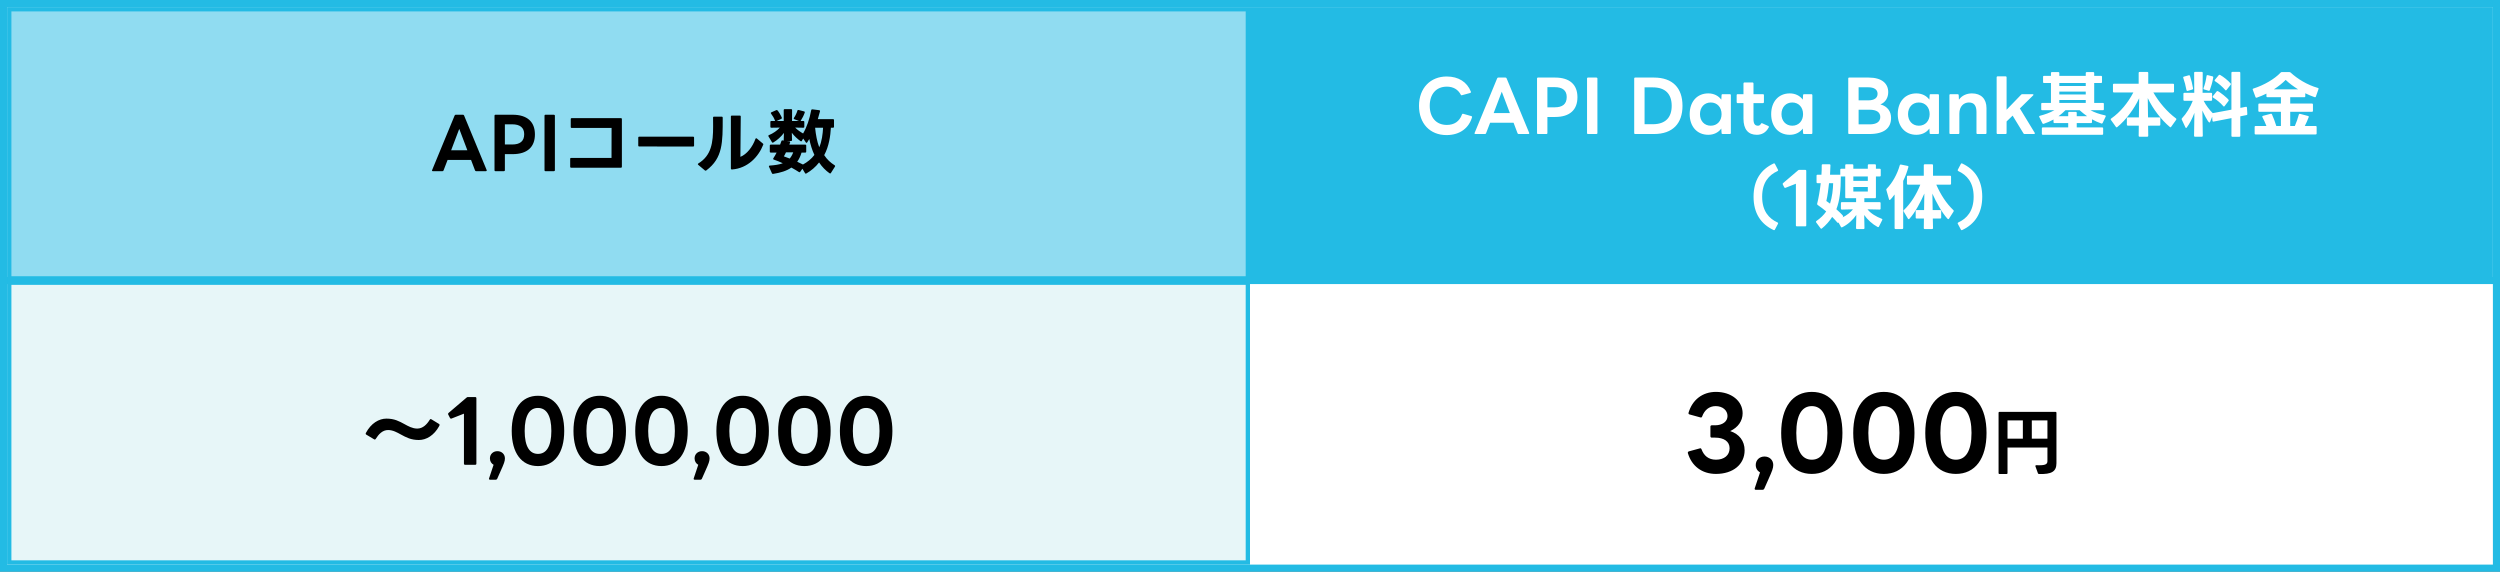 <svg width="704" height="161" viewBox="0 0 704 161" fill="none" xmlns="http://www.w3.org/2000/svg">
<rect x="0" y="0" width="704" height="161" fill="#808080" stroke="none"/>
<rect x="1" y="1" width="702" height="159" fill="white" stroke="#23BBE4" stroke-width="2"/>
<rect x="2.607" y="2.607" width="348.787" height="75.787" fill="#23BBE4" fill-opacity="0.5" stroke="#23BBE4" stroke-width="1.213"/>
<rect x="2.607" y="79.607" width="348.787" height="78.787" fill="#E7F6F8" stroke="#23BBE4" stroke-width="1.213"/>
<rect x="352.607" y="2.607" width="348.787" height="75.787" fill="#23BBE4" stroke="#23BBE4" stroke-width="1.213"/>
<path d="M121.905 48.208C121.705 48.208 121.585 48.088 121.685 47.888L128.025 32.528C128.085 32.368 128.205 32.308 128.345 32.308H130.365C130.525 32.308 130.625 32.368 130.685 32.528L137.045 47.888C137.065 47.928 137.065 47.968 137.065 48.008C137.065 48.128 136.985 48.208 136.825 48.208H134.085C133.945 48.208 133.825 48.148 133.765 47.988L132.645 45.028H126.045L124.905 47.988C124.845 48.148 124.745 48.208 124.585 48.208H121.905ZM131.605 42.308L129.325 36.288L127.045 42.308H131.605ZM139.534 48.208C139.354 48.208 139.254 48.108 139.254 47.928V32.588C139.254 32.408 139.354 32.308 139.534 32.308H144.334C148.514 32.308 150.634 34.348 150.634 37.848C150.634 41.368 148.514 43.408 144.334 43.408H142.174V47.928C142.174 48.108 142.054 48.208 141.894 48.208H139.534ZM144.234 40.688C146.394 40.688 147.614 39.808 147.614 37.788C147.614 35.908 146.394 35.008 144.234 35.008H142.174V40.688H144.234ZM153.616 48.208C153.436 48.208 153.336 48.108 153.336 47.928V32.588C153.336 32.408 153.436 32.308 153.616 32.308H155.976C156.136 32.308 156.256 32.408 156.256 32.588V47.928C156.256 48.108 156.136 48.208 155.976 48.208H153.616ZM160.842 47.228C160.662 47.228 160.562 47.128 160.562 46.948V44.748C160.562 44.568 160.662 44.468 160.842 44.468H172.202L172.222 36.028H161.002C160.822 36.028 160.722 35.928 160.722 35.748V33.548C160.722 33.368 160.822 33.268 161.002 33.268H174.842C175.022 33.268 175.122 33.368 175.122 33.548V46.948C175.122 47.128 175.022 47.228 174.842 47.228H160.842ZM179.972 41.248C179.812 41.248 179.732 41.168 179.732 41.008V38.728C179.732 38.568 179.812 38.488 179.972 38.488H195.212C195.372 38.488 195.452 38.568 195.452 38.728V41.028C195.452 41.188 195.372 41.268 195.212 41.268L179.972 41.248ZM196.515 46.228C196.515 46.168 196.575 46.088 196.655 46.028C200.335 43.768 200.815 40.228 200.815 35.528L200.795 33.128C200.795 32.948 200.895 32.848 201.075 32.848H203.235C203.435 32.848 203.515 32.968 203.515 33.188C203.515 40.088 203.575 44.488 198.895 47.988C198.835 48.048 198.775 48.068 198.695 48.068C198.635 48.068 198.575 48.028 198.495 47.988L196.635 46.428C196.555 46.368 196.515 46.308 196.515 46.228ZM206.055 47.728C205.915 47.728 205.815 47.628 205.815 47.448V32.828C205.815 32.648 205.915 32.548 206.095 32.548H208.315C208.515 32.548 208.595 32.648 208.595 32.828L208.495 44.168C210.275 43.468 211.915 41.408 212.735 39.108C212.795 38.988 212.855 38.928 212.955 38.928C212.995 38.928 213.055 38.948 213.115 38.988L214.815 40.408C214.955 40.508 214.995 40.608 214.935 40.728C213.615 44.128 210.575 47.408 206.115 47.728H206.055ZM217.055 42.968C216.875 42.968 216.775 42.868 216.775 42.688V41.008C216.775 40.828 216.875 40.728 217.055 40.728H219.675C219.815 40.368 219.955 40.028 220.035 39.748C220.095 39.588 220.175 39.508 220.355 39.528L220.715 39.588C220.695 39.548 220.695 39.488 220.695 39.428L220.755 37.428C219.955 38.508 218.895 39.448 217.755 40.128C217.695 40.168 217.635 40.188 217.595 40.188C217.515 40.188 217.435 40.128 217.375 40.028L216.415 38.428C216.375 38.368 216.355 38.308 216.355 38.268C216.355 38.168 216.415 38.108 216.535 38.048C217.695 37.568 218.815 36.808 219.615 35.928L217.215 35.968C217.035 35.968 216.935 35.868 216.935 35.688V34.348C216.935 34.168 217.035 34.068 217.215 34.068H218.275C218.255 34.048 218.255 34.008 218.235 33.968C217.995 33.288 217.575 32.568 217.135 32.008C217.095 31.948 217.055 31.888 217.055 31.828C217.055 31.748 217.115 31.668 217.215 31.628L218.575 31.028C218.635 31.008 218.695 30.988 218.755 30.988C219.115 30.988 220.015 32.768 220.155 33.108C220.175 33.148 220.175 33.188 220.175 33.228C220.175 33.328 220.135 33.408 220.015 33.468L218.715 34.068H220.695V31.008C220.695 30.828 220.795 30.728 220.975 30.728H222.775C222.955 30.728 223.055 30.828 223.055 31.008L223.035 34.068H224.975L223.675 33.568C223.555 33.528 223.515 33.448 223.515 33.368C223.515 33.308 223.535 33.248 223.575 33.188C223.975 32.628 224.335 31.888 224.555 31.148C224.615 30.968 224.715 30.928 224.895 30.968L226.415 31.368C226.595 31.408 226.675 31.528 226.615 31.708C226.355 32.488 225.935 33.288 225.495 33.988L225.435 34.068H226.215C226.395 34.068 226.495 34.168 226.495 34.348V35.688C226.495 35.868 226.395 35.968 226.215 35.968L223.915 35.928C224.555 36.588 225.395 37.168 226.155 37.588C227.195 35.808 227.975 33.528 228.435 31.028C228.475 30.848 228.575 30.768 228.755 30.788L230.675 31.028C230.855 31.048 230.955 31.168 230.915 31.348C230.775 31.948 230.555 32.728 230.295 33.548H234.575C234.755 33.548 234.855 33.648 234.855 33.828V35.688C234.855 35.868 234.755 35.968 234.575 35.968H233.975C233.855 38.248 233.435 41.228 232.095 43.688C232.935 44.968 233.855 45.788 235.015 46.528C235.115 46.588 235.175 46.668 235.175 46.768C235.175 46.808 235.155 46.868 235.115 46.928L233.975 48.728C233.915 48.808 233.855 48.848 233.795 48.848C233.735 48.848 233.675 48.828 233.595 48.788C232.495 48.008 231.495 47.008 230.655 45.748C229.635 47.068 228.415 48.068 227.075 48.848C227.015 48.888 226.955 48.908 226.915 48.908C226.835 48.908 226.755 48.848 226.695 48.748L225.955 47.508L225.355 48.368C225.295 48.448 225.215 48.508 225.135 48.508C225.075 48.508 225.035 48.488 224.975 48.448C224.475 48.128 223.735 47.668 222.855 47.188C221.515 48.128 219.795 48.648 217.715 48.968H217.635C217.515 48.968 217.435 48.928 217.375 48.788L216.555 46.968C216.535 46.908 216.515 46.868 216.515 46.828C216.515 46.708 216.595 46.648 216.755 46.628C218.155 46.528 219.395 46.368 220.435 45.968C219.595 45.568 218.735 45.228 217.915 44.948C217.775 44.908 217.715 44.828 217.715 44.728C217.715 44.688 217.735 44.628 217.775 44.568C218.095 44.088 218.415 43.528 218.695 42.968H217.055ZM229.535 35.968C229.735 37.948 230.075 39.848 230.695 41.468C231.415 39.888 231.695 37.728 231.775 35.968H229.535ZM226.755 40.728C226.935 40.728 227.035 40.828 227.035 41.008V42.688C227.035 42.868 226.935 42.968 226.755 42.968H225.715C225.415 43.988 225.015 44.828 224.495 45.548C225.095 45.808 225.655 46.088 226.115 46.328C227.335 45.668 228.495 44.768 229.335 43.628C228.675 42.248 228.215 40.668 227.895 39.148L227.315 40.088C227.255 40.168 227.195 40.228 227.115 40.228C227.055 40.228 226.975 40.168 226.915 40.088L226.175 39.008L225.815 39.648C225.755 39.748 225.675 39.808 225.595 39.808C225.555 39.808 225.495 39.788 225.435 39.748C224.595 39.148 223.655 38.308 222.975 37.388L223.035 39.428C223.035 39.608 222.955 39.708 222.775 39.708H221.575L222.275 39.788C222.475 39.808 222.555 39.948 222.495 40.128L222.275 40.728H226.755ZM221.335 42.888C221.115 43.368 220.915 43.788 220.735 44.028L222.375 44.648C222.775 44.188 223.115 43.608 223.375 42.888H221.335Z" fill="black"/>
<path d="M103.143 122.392C103.023 122.32 102.975 122.224 102.975 122.128C102.975 122.08 102.999 122.008 103.023 121.936C104.487 119.176 106.719 117.88 108.831 117.88C111.039 117.88 112.383 118.6 113.919 119.44C114.927 119.992 116.127 120.688 117.495 120.688C119.079 120.688 120.207 119.512 121.023 118.192C121.095 118.072 121.191 118 121.287 118C121.335 118 121.407 118.024 121.479 118.072L123.639 119.392C123.735 119.464 123.783 119.536 123.783 119.632C123.783 119.728 123.759 119.824 123.687 119.968C122.223 122.632 120.039 123.904 117.951 123.904C115.743 123.904 114.399 123.184 112.863 122.344C111.855 121.792 110.655 121.096 109.287 121.096C107.703 121.096 106.623 122.296 105.807 123.592C105.735 123.712 105.639 123.784 105.543 123.784C105.495 123.784 105.423 123.76 105.351 123.712L103.143 122.392ZM130.983 130.888C130.767 130.888 130.647 130.768 130.647 130.552V116.488L127.167 117.856C127.119 117.88 127.047 117.904 126.999 117.904C126.903 117.904 126.807 117.832 126.711 117.688L126.231 116.752C126.183 116.68 126.183 116.608 126.183 116.56C126.183 116.44 126.231 116.368 126.327 116.272L131.367 111.976C131.511 111.832 131.631 111.808 131.775 111.808H133.815C134.031 111.808 134.151 111.928 134.151 112.144V130.552C134.151 130.768 134.031 130.888 133.815 130.888H130.983ZM138.01 135.088C137.77 135.088 137.626 134.944 137.722 134.704L138.994 130.888C138.37 130.528 137.962 129.904 137.962 129.088C137.962 127.888 138.874 127.048 140.074 127.048C141.274 127.048 142.186 127.888 142.186 129.088C142.186 129.856 141.922 130.552 141.034 132.52L140.002 134.848C139.93 134.992 139.786 135.088 139.618 135.088H138.01ZM151.493 131.248C146.861 131.248 144.101 127.552 144.101 121.36C144.101 115.144 146.861 111.448 151.493 111.448C156.149 111.448 158.885 115.144 158.885 121.36C158.885 127.552 156.149 131.248 151.493 131.248ZM147.749 121.36C147.749 125.776 149.165 127.816 151.493 127.816C153.821 127.816 155.261 125.776 155.261 121.36C155.261 116.92 153.821 114.88 151.493 114.88C149.165 114.88 147.749 116.92 147.749 121.36ZM168.883 131.248C164.251 131.248 161.491 127.552 161.491 121.36C161.491 115.144 164.251 111.448 168.883 111.448C173.539 111.448 176.275 115.144 176.275 121.36C176.275 127.552 173.539 131.248 168.883 131.248ZM165.139 121.36C165.139 125.776 166.555 127.816 168.883 127.816C171.211 127.816 172.651 125.776 172.651 121.36C172.651 116.92 171.211 114.88 168.883 114.88C166.555 114.88 165.139 116.92 165.139 121.36ZM186.274 131.248C181.642 131.248 178.882 127.552 178.882 121.36C178.882 115.144 181.642 111.448 186.274 111.448C190.93 111.448 193.666 115.144 193.666 121.36C193.666 127.552 190.93 131.248 186.274 131.248ZM182.53 121.36C182.53 125.776 183.946 127.816 186.274 127.816C188.602 127.816 190.042 125.776 190.042 121.36C190.042 116.92 188.602 114.88 186.274 114.88C183.946 114.88 182.53 116.92 182.53 121.36ZM195.643 135.088C195.403 135.088 195.259 134.944 195.355 134.704L196.627 130.888C196.003 130.528 195.595 129.904 195.595 129.088C195.595 127.888 196.507 127.048 197.707 127.048C198.907 127.048 199.819 127.888 199.819 129.088C199.819 129.856 199.555 130.552 198.667 132.52L197.635 134.848C197.563 134.992 197.419 135.088 197.251 135.088H195.643ZM209.126 131.248C204.494 131.248 201.734 127.552 201.734 121.36C201.734 115.144 204.494 111.448 209.126 111.448C213.782 111.448 216.518 115.144 216.518 121.36C216.518 127.552 213.782 131.248 209.126 131.248ZM205.382 121.36C205.382 125.776 206.798 127.816 209.126 127.816C211.454 127.816 212.894 125.776 212.894 121.36C212.894 116.92 211.454 114.88 209.126 114.88C206.798 114.88 205.382 116.92 205.382 121.36ZM226.516 131.248C221.884 131.248 219.124 127.552 219.124 121.36C219.124 115.144 221.884 111.448 226.516 111.448C231.172 111.448 233.908 115.144 233.908 121.36C233.908 127.552 231.172 131.248 226.516 131.248ZM222.772 121.36C222.772 125.776 224.188 127.816 226.516 127.816C228.844 127.816 230.284 125.776 230.284 121.36C230.284 116.92 228.844 114.88 226.516 114.88C224.188 114.88 222.772 116.92 222.772 121.36ZM243.907 131.248C239.275 131.248 236.515 127.552 236.515 121.36C236.515 115.144 239.275 111.448 243.907 111.448C248.563 111.448 251.299 115.144 251.299 121.36C251.299 127.552 248.563 131.248 243.907 131.248ZM240.163 121.36C240.163 125.776 241.579 127.816 243.907 127.816C246.235 127.816 247.675 125.776 247.675 121.36C247.675 116.92 246.235 114.88 243.907 114.88C241.579 114.88 240.163 116.92 240.163 121.36Z" fill="black"/>
<path d="M407.333 38.04C402.693 38.04 399.593 34.8 399.593 29.8C399.593 24.78 402.833 21.54 407.393 21.54C410.713 21.54 413.133 23.1 414.193 25.8C414.213 25.84 414.213 25.88 414.213 25.92C414.213 26.06 414.153 26.14 414.013 26.18L411.593 26.84C411.493 26.84 411.393 26.78 411.353 26.66C410.593 25.2 409.233 24.4 407.433 24.4C404.393 24.4 402.613 26.54 402.613 29.8C402.613 33.06 404.413 35.18 407.433 35.18C409.453 35.18 410.973 34.24 411.693 32.24C411.753 32.06 411.873 32 412.033 32.04L414.333 32.7C414.513 32.74 414.573 32.84 414.533 32.98C413.693 35.96 411.213 38.04 407.333 38.04ZM415.479 37.74C415.279 37.74 415.159 37.62 415.259 37.42L421.599 22.06C421.659 21.9 421.779 21.84 421.919 21.84H423.939C424.099 21.84 424.199 21.9 424.259 22.06L430.619 37.42C430.639 37.46 430.639 37.5 430.639 37.54C430.639 37.66 430.559 37.74 430.399 37.74H427.659C427.519 37.74 427.399 37.68 427.339 37.52L426.219 34.56H419.619L418.479 37.52C418.419 37.68 418.319 37.74 418.159 37.74H415.479ZM425.179 31.84L422.899 25.82L420.619 31.84H425.179ZM433.108 37.74C432.928 37.74 432.828 37.64 432.828 37.46V22.12C432.828 21.94 432.928 21.84 433.108 21.84H437.908C442.088 21.84 444.208 23.88 444.208 27.38C444.208 30.9 442.088 32.94 437.908 32.94H435.748V37.46C435.748 37.64 435.628 37.74 435.468 37.74H433.108ZM437.808 30.22C439.968 30.22 441.188 29.34 441.188 27.32C441.188 25.44 439.968 24.54 437.808 24.54H435.748V30.22H437.808ZM447.19 37.74C447.01 37.74 446.91 37.64 446.91 37.46V22.12C446.91 21.94 447.01 21.84 447.19 21.84H449.55C449.71 21.84 449.83 21.94 449.83 22.12V37.46C449.83 37.64 449.71 37.74 449.55 37.74H447.19ZM460.471 37.74C460.291 37.74 460.191 37.64 460.191 37.46V22.12C460.191 21.94 460.291 21.84 460.471 21.84H465.751C471.031 21.84 473.791 24.78 473.791 29.8C473.791 34.78 471.031 37.74 465.751 37.74H460.471ZM465.431 34.98C468.951 34.98 470.751 33.12 470.751 29.8C470.751 26.46 468.951 24.6 465.431 24.6H463.111V34.98H465.431ZM481.054 37.96C477.854 37.96 475.814 35.58 475.814 32.14C475.814 28.68 477.854 26.3 481.054 26.3C482.614 26.3 483.914 26.96 484.714 28.06L484.794 26.8C484.794 26.6 484.914 26.52 485.094 26.52H487.114C487.294 26.52 487.414 26.62 487.414 26.8V37.46C487.414 37.64 487.294 37.74 487.114 37.74H485.094C484.914 37.74 484.794 37.66 484.794 37.46L484.714 36.2C483.914 37.3 482.614 37.96 481.054 37.96ZM478.714 32.14C478.714 34.06 479.954 35.4 481.754 35.4C483.554 35.4 484.794 34.06 484.794 32.14C484.794 30.2 483.554 28.86 481.754 28.86C479.954 28.86 478.714 30.2 478.714 32.14ZM494.721 37.96C492.301 37.96 490.961 36.44 490.961 33.4V29.04H489.321C489.141 29.04 489.041 28.92 489.041 28.76V26.8C489.041 26.62 489.141 26.52 489.321 26.52H490.961V23.5C490.961 23.34 491.061 23.22 491.241 23.22H493.501C493.661 23.22 493.781 23.34 493.781 23.5V26.52H496.441C496.621 26.52 496.721 26.62 496.721 26.8V28.76C496.721 28.92 496.621 29.04 496.441 29.04H493.781V33.58C493.781 34.8 494.161 35.4 495.041 35.4C495.401 35.4 495.661 35.24 495.881 34.86C495.961 34.7 496.101 34.64 496.261 34.72L497.961 35.48C498.061 35.54 498.121 35.62 498.121 35.72C498.121 35.78 498.101 35.86 498.041 35.94C497.241 37.42 496.001 37.96 494.721 37.96ZM504.003 37.96C500.803 37.96 498.763 35.58 498.763 32.14C498.763 28.68 500.803 26.3 504.003 26.3C505.563 26.3 506.863 26.96 507.663 28.06L507.743 26.8C507.743 26.6 507.863 26.52 508.043 26.52H510.063C510.243 26.52 510.363 26.62 510.363 26.8V37.46C510.363 37.64 510.243 37.74 510.063 37.74H508.043C507.863 37.74 507.743 37.66 507.743 37.46L507.663 36.2C506.863 37.3 505.563 37.96 504.003 37.96ZM501.663 32.14C501.663 34.06 502.903 35.4 504.703 35.4C506.503 35.4 507.743 34.06 507.743 32.14C507.743 30.2 506.503 28.86 504.703 28.86C502.903 28.86 501.663 30.2 501.663 32.14ZM520.745 37.74C520.565 37.74 520.465 37.64 520.465 37.46V22.12C520.465 21.94 520.565 21.84 520.745 21.84H526.205C530.005 21.84 531.725 23.58 531.725 25.94C531.725 27.5 530.965 28.82 529.525 29.4C531.525 29.94 532.525 31.38 532.525 33.2C532.525 35.98 530.705 37.74 526.405 37.74H520.745ZM526.505 35.02C528.445 35.02 529.485 34.28 529.485 32.94C529.485 31.62 528.445 30.9 526.505 30.9H523.385V35.02H526.505ZM526.085 28.26C527.765 28.26 528.725 27.62 528.725 26.42C528.725 25.22 527.765 24.58 526.085 24.58H523.385V28.26H526.085ZM539.648 37.96C536.448 37.96 534.408 35.58 534.408 32.14C534.408 28.68 536.448 26.3 539.648 26.3C541.208 26.3 542.508 26.96 543.308 28.06L543.388 26.8C543.388 26.6 543.508 26.52 543.688 26.52H545.708C545.888 26.52 546.008 26.62 546.008 26.8V37.46C546.008 37.64 545.888 37.74 545.708 37.74H543.688C543.508 37.74 543.388 37.66 543.388 37.46L543.308 36.2C542.508 37.3 541.208 37.96 539.648 37.96ZM537.308 32.14C537.308 34.06 538.548 35.4 540.348 35.4C542.148 35.4 543.388 34.06 543.388 32.14C543.388 30.2 542.148 28.86 540.348 28.86C538.548 28.86 537.308 30.2 537.308 32.14ZM549.235 37.74C549.055 37.74 548.955 37.64 548.955 37.46V26.8C548.955 26.62 549.055 26.52 549.235 26.52H551.275C551.435 26.52 551.575 26.6 551.575 26.8L551.635 28.08C552.455 26.88 553.855 26.3 555.295 26.3C557.895 26.3 559.395 27.86 559.395 30.44V37.46C559.395 37.64 559.275 37.74 559.115 37.74H556.855C556.675 37.74 556.575 37.64 556.575 37.46V31.58C556.575 29.72 555.895 28.86 554.435 28.86C553.055 28.86 551.755 29.88 551.755 32.02V37.46C551.755 37.64 551.655 37.74 551.475 37.74H549.235ZM562.535 37.74C562.355 37.74 562.255 37.64 562.255 37.46V21.78C562.255 21.6 562.355 21.5 562.535 21.5H564.775C564.955 21.5 565.055 21.6 565.055 21.78V30.9L569.135 26.68C569.235 26.56 569.355 26.52 569.475 26.52H572.375C572.535 26.52 572.635 26.6 572.635 26.7C572.635 26.74 572.595 26.8 572.535 26.86L568.795 30.54L572.975 37.4C573.015 37.46 573.015 37.52 573.015 37.56C573.015 37.66 572.955 37.74 572.795 37.74H570.115C569.955 37.74 569.855 37.68 569.795 37.54L566.755 32.56L565.055 34.2V37.46C565.055 37.64 564.955 37.74 564.775 37.74H562.535ZM575.087 31.04C574.907 31.04 574.807 30.94 574.807 30.76V29.26C574.807 29.08 574.907 28.98 575.087 28.98H577.547V23.38H575.607C575.427 23.38 575.327 23.28 575.327 23.1V21.64C575.327 21.46 575.427 21.36 575.607 21.36H577.547V20.58C577.547 20.4 577.647 20.3 577.827 20.3H579.627C579.807 20.3 579.907 20.4 579.907 20.58V21.36H587.347V20.58C587.347 20.4 587.447 20.3 587.627 20.3H589.447C589.627 20.3 589.727 20.4 589.727 20.58V21.36H591.647C591.827 21.36 591.927 21.46 591.927 21.64V23.1C591.927 23.28 591.827 23.38 591.647 23.38H589.727V28.98H592.167C592.347 28.98 592.447 29.08 592.447 29.26V30.76C592.447 30.94 592.347 31.04 592.167 31.04H588.687C589.827 31.68 591.207 32.14 592.767 32.48C592.967 32.52 593.027 32.66 592.947 32.84L592.107 34.62C592.027 34.78 591.907 34.84 591.747 34.78C590.827 34.46 589.947 34.08 589.107 33.6V34.38C589.107 34.56 589.007 34.66 588.827 34.66H584.807V35.88H591.967C592.147 35.88 592.247 35.98 592.247 36.16V37.68C592.247 37.86 592.147 37.96 591.967 37.96H575.267C575.087 37.96 574.987 37.86 574.987 37.68V36.16C574.987 35.98 575.087 35.88 575.267 35.88H582.407V34.66H578.547C578.367 34.66 578.267 34.56 578.267 34.38V33.66C577.407 34.14 576.507 34.52 575.527 34.86C575.487 34.88 575.427 34.88 575.387 34.88C575.287 34.88 575.207 34.84 575.147 34.72L574.267 32.96C574.247 32.9 574.227 32.86 574.227 32.82C574.227 32.7 574.307 32.62 574.447 32.6C575.767 32.26 577.187 31.78 578.507 31.04H575.087ZM587.347 28.16H579.907V28.98H587.347V28.16ZM582.407 31.78C582.407 31.6 582.507 31.5 582.687 31.5H584.527C584.707 31.5 584.807 31.6 584.807 31.78V32.72H587.727C586.987 32.2 586.287 31.64 585.627 31.04H581.627C581.027 31.66 580.367 32.22 579.687 32.72H582.407V31.78ZM587.347 23.38H579.907V24.22H587.347V23.38ZM587.347 25.8H579.907V26.6H587.347V25.8ZM599.207 35.38C599.027 35.38 598.927 35.28 598.927 35.1V33.34C598.927 33.16 599.027 33.06 599.207 33.06H602.307L602.387 27.66C600.987 30.7 598.607 33.84 596.227 35.78C596.167 35.84 596.107 35.86 596.027 35.86C595.967 35.86 595.907 35.82 595.847 35.74L594.427 33.76C594.387 33.7 594.367 33.64 594.367 33.6C594.367 33.52 594.407 33.44 594.507 33.38C597.127 31.56 599.267 28.88 600.747 26.04H595.287C595.107 26.04 595.007 25.94 595.007 25.76V23.86C595.007 23.68 595.107 23.58 595.287 23.58H602.247V20.54C602.247 20.36 602.347 20.26 602.527 20.26H604.667C604.847 20.26 604.947 20.36 604.947 20.54V23.58H611.927C612.107 23.58 612.207 23.68 612.207 23.86V25.76C612.207 25.94 612.107 26.04 611.927 26.04H606.387C608.027 28.88 610.247 31.48 612.747 33.34C612.827 33.4 612.867 33.48 612.867 33.56C612.867 33.62 612.847 33.68 612.807 33.74L611.407 35.7C611.347 35.8 611.287 35.84 611.207 35.84C611.147 35.84 611.087 35.82 611.027 35.76C608.627 33.76 606.247 30.66 604.807 27.62L604.887 33.06H608.067C608.247 33.06 608.347 33.16 608.347 33.34V35.1C608.347 35.28 608.247 35.38 608.067 35.38L604.907 35.4L604.947 38.22C604.947 38.4 604.847 38.5 604.667 38.5H602.527C602.347 38.5 602.247 38.4 602.247 38.22L602.287 35.38H599.207ZM620.307 38.22C620.307 38.4 620.207 38.5 620.027 38.5H618.127C617.947 38.5 617.847 38.4 617.847 38.22L617.947 31.78C617.347 33.4 616.587 34.84 615.787 35.92C615.727 36 615.667 36.04 615.607 36.04C615.547 36.04 615.467 35.98 615.407 35.86L614.387 33.68C614.367 33.62 614.347 33.58 614.347 33.54C614.347 33.44 614.387 33.36 614.467 33.28C615.687 32 616.767 30.24 617.487 28.38H615.127C614.947 28.38 614.847 28.28 614.847 28.1V26.42C614.847 26.24 614.947 26.14 615.127 26.14H617.907L617.867 20.52C617.867 20.34 617.967 20.24 618.147 20.24H620.007C620.187 20.24 620.287 20.34 620.287 20.52L620.247 26.14H622.647C622.827 26.14 622.927 26.24 622.927 26.42V28.1C622.927 28.28 622.827 28.38 622.647 28.38H620.547C621.227 29.7 622.187 30.96 623.107 31.86C624.867 31.56 626.647 31.22 628.367 30.88V20.52C628.367 20.34 628.467 20.24 628.647 20.24H630.587C630.767 20.24 630.867 20.34 630.867 20.52L630.887 30.38L632.427 30.08C632.467 30.08 632.487 30.06 632.507 30.06C632.647 30.08 632.727 30.16 632.747 30.32L632.847 32.1V32.16C632.847 32.3 632.767 32.38 632.647 32.4L630.867 32.76V38.24C630.867 38.42 630.767 38.52 630.587 38.52H628.647C628.467 38.52 628.367 38.42 628.367 38.24L628.387 33.26L623.327 34.24H623.247C623.127 34.24 623.047 34.16 623.027 34L622.947 32.86L622.367 34.32C622.327 34.44 622.247 34.5 622.167 34.5C621.767 34.5 620.367 31.56 620.187 31.12L620.307 38.22ZM623.767 22.88C623.667 22.82 623.627 22.74 623.627 22.66C623.627 22.62 623.647 22.56 623.687 22.5L624.787 21.18C624.867 21.1 624.947 21.06 625.027 21.06C625.087 21.06 625.127 21.06 625.187 21.1C626.227 21.7 627.347 22.6 628.147 23.5C628.207 23.56 628.227 23.62 628.227 23.68C628.227 23.74 628.207 23.8 628.147 23.88L627.007 25.32C626.947 25.4 626.867 25.46 626.807 25.46C626.747 25.46 626.687 25.42 626.627 25.34C625.867 24.46 624.747 23.48 623.767 22.88ZM620.667 25.18C620.487 25.12 620.447 25 620.507 24.82C620.907 23.84 621.207 22.52 621.367 21.38C621.387 21.2 621.527 21.12 621.707 21.16L623.047 21.5C623.227 21.54 623.287 21.68 623.247 21.86C623.047 23.04 622.667 24.38 622.287 25.38C622.227 25.54 622.107 25.62 621.947 25.56L620.667 25.18ZM615.707 25.38C615.507 24.24 615.167 22.94 614.807 21.92C614.787 21.88 614.787 21.84 614.787 21.8C614.787 21.68 614.847 21.6 614.987 21.58L616.367 21.2C616.407 21.2 616.427 21.18 616.447 21.18C616.587 21.18 616.667 21.26 616.707 21.4C617.047 22.42 617.387 23.76 617.567 24.88V24.94C617.567 25.08 617.487 25.18 617.347 25.22L616.047 25.6C616.007 25.62 615.987 25.62 615.947 25.62C615.827 25.62 615.747 25.52 615.707 25.38ZM623.207 27.48C623.107 27.42 623.067 27.34 623.067 27.26C623.067 27.22 623.087 27.16 623.127 27.1L624.207 25.76C624.267 25.68 624.347 25.64 624.427 25.64C624.827 25.64 627.627 27.88 627.627 28.24C627.627 28.3 627.607 28.36 627.547 28.44L626.447 29.88C626.387 29.96 626.327 30 626.267 30C626.187 30 626.127 29.96 626.067 29.88C625.307 28.98 624.207 28.08 623.207 27.48ZM635.187 37.86C634.987 37.86 634.907 37.76 634.907 37.58V35.76C634.907 35.58 634.987 35.48 635.187 35.48H638.227C637.907 34.62 637.487 33.74 637.087 32.98C637.067 32.94 637.047 32.88 637.047 32.84C637.047 32.74 637.127 32.66 637.247 32.62L639.427 32.04C639.467 32.02 639.487 32.02 639.527 32.02C639.647 32.02 639.727 32.08 639.787 32.2C640.227 33.2 640.687 34.4 641.007 35.48H642.307V31.48H636.227C636.027 31.48 635.947 31.38 635.947 31.2V29.44C635.947 29.26 636.027 29.16 636.227 29.16H642.307V27.38H638.507C638.327 27.38 638.227 27.28 638.227 27.1V26.36C637.327 26.8 636.407 27.2 635.507 27.5C635.467 27.52 635.427 27.52 635.387 27.52C635.287 27.52 635.187 27.46 635.147 27.34L634.387 25.28C634.367 25.24 634.347 25.2 634.347 25.16C634.347 25.06 634.427 24.98 634.547 24.94C637.527 24 640.527 22.24 642.207 20.46C642.307 20.34 642.407 20.3 642.547 20.3H644.687C644.847 20.3 644.927 20.34 645.047 20.44C646.987 22.22 649.687 23.9 652.707 24.76C652.887 24.8 652.947 24.92 652.887 25.1L652.147 27.2C652.087 27.36 651.967 27.42 651.787 27.36C650.907 27.06 650.027 26.68 649.167 26.26V27.1C649.167 27.28 649.067 27.38 648.887 27.38H644.927V29.16H651.047C651.227 29.16 651.327 29.26 651.327 29.44V31.2C651.327 31.38 651.227 31.48 651.047 31.48H644.927V35.48H646.227C646.687 34.42 647.067 33.36 647.347 32.26C647.407 32.08 647.507 32.02 647.687 32.06L649.947 32.66C650.127 32.7 650.187 32.82 650.127 33C649.827 33.8 649.467 34.62 649.027 35.48H652.087C652.267 35.48 652.367 35.58 652.367 35.76V37.58C652.367 37.76 652.267 37.86 652.087 37.86H635.187ZM647.147 25.16C645.827 24.34 644.627 23.44 643.647 22.5C642.727 23.44 641.587 24.34 640.327 25.16H647.147ZM499.442 64.78C495.862 63.1 493.802 60.04 493.802 55.4C493.802 50.74 495.862 47.72 499.442 46.04C499.502 46.02 499.542 46 499.602 46C499.682 46 499.762 46.06 499.822 46.16L500.682 47.8C500.702 47.84 500.722 47.9 500.722 47.94C500.722 48.04 500.662 48.12 500.542 48.18C498.142 49.28 496.222 51.34 496.222 55.4C496.222 59.46 498.142 61.54 500.542 62.64C500.702 62.72 500.762 62.86 500.682 63.02L499.822 64.64C499.742 64.8 499.602 64.86 499.442 64.78ZM506.002 63.74C505.822 63.74 505.722 63.64 505.722 63.46V51.74L502.822 52.88C502.782 52.9 502.722 52.92 502.682 52.92C502.602 52.92 502.522 52.86 502.442 52.74L502.042 51.96C502.002 51.9 502.002 51.84 502.002 51.8C502.002 51.7 502.042 51.64 502.122 51.56L506.322 47.98C506.442 47.86 506.542 47.84 506.662 47.84H508.362C508.542 47.84 508.642 47.94 508.642 48.12V63.46C508.642 63.64 508.542 63.74 508.362 63.74H506.002ZM511.818 51.58C511.638 51.58 511.538 51.48 511.538 51.3V49.48C511.538 49.3 511.638 49.2 511.818 49.2H512.918C512.978 48.28 513.018 47.38 512.998 46.54C512.998 46.36 513.098 46.26 513.278 46.26H515.178C515.358 46.26 515.458 46.36 515.458 46.54C515.438 47.24 515.398 48.32 515.338 49.2H518.098C518.138 49.2 518.178 49.18 518.218 49.2V47.8C518.218 47.62 518.318 47.52 518.498 47.52H519.618V46.54C519.618 46.36 519.718 46.26 519.898 46.26H521.618C521.798 46.26 521.898 46.36 521.898 46.54V47.52H525.978V46.54C525.978 46.36 526.078 46.26 526.258 46.26H527.978C528.158 46.26 528.258 46.36 528.258 46.54V47.52H529.338C529.518 47.52 529.618 47.62 529.618 47.8V49.42C529.618 49.6 529.518 49.7 529.338 49.7H528.258V55.54C528.258 55.72 528.158 55.82 527.978 55.82H524.998V56.92H529.298C529.478 56.92 529.578 57.02 529.578 57.2V58.74C529.578 58.92 529.478 59.02 529.298 59.02L525.878 58.94C526.778 60.1 528.378 61.04 529.878 61.6C530.058 61.66 530.118 61.78 530.038 61.96L529.118 63.8C529.038 63.96 528.898 64 528.738 63.92C527.278 63.14 525.838 61.82 524.958 60.54L525.038 64.22C525.038 64.4 524.938 64.5 524.758 64.5H522.938C522.758 64.5 522.658 64.4 522.658 64.22L522.738 60.54C521.858 61.84 520.338 63.26 518.758 64C518.698 64.02 518.658 64.04 518.618 64.04C518.518 64.04 518.458 63.98 518.398 63.88L517.738 62.68C517.678 62.74 517.638 62.76 517.578 62.76C517.518 62.76 517.438 62.72 517.378 62.64C516.938 62.1 516.438 61.6 515.938 61.08C515.238 62.24 514.158 63.44 513.038 64.34C512.978 64.38 512.918 64.42 512.878 64.42C512.798 64.42 512.718 64.36 512.658 64.28L511.438 62.64C511.398 62.58 511.378 62.52 511.378 62.44C511.378 62.38 511.418 62.3 511.498 62.24C512.578 61.5 513.618 60.52 514.258 59.54C513.478 58.88 512.678 58.28 511.858 57.72C511.718 57.62 511.678 57.5 511.718 57.34C512.118 55.76 512.478 53.7 512.718 51.58H511.818ZM515.058 51.58C514.898 53.2 514.638 55.14 514.298 56.6L515.338 57.34C515.938 55.48 516.178 53.3 516.218 51.58H515.058ZM518.678 59.02C518.498 59.02 518.398 58.92 518.398 58.74V57.2C518.398 57.02 518.498 56.92 518.678 56.92H522.678V55.82H519.898C519.718 55.82 519.618 55.72 519.618 55.54V49.7H518.498C518.458 49.7 518.418 49.7 518.378 49.68C518.358 53.56 518.078 56.52 517.118 58.92C517.398 59.16 519.038 60.64 519.038 60.9C519.038 60.96 518.998 61.04 518.958 61.1L518.838 61.24C520.058 60.64 521.138 59.78 521.798 58.94L518.678 59.02ZM525.978 52.66H521.898V53.94H525.978V52.66ZM525.978 49.7H521.898V50.94H525.978V49.7ZM548.838 61.58C548.778 61.66 548.718 61.72 548.638 61.72C548.578 61.72 548.498 61.68 548.438 61.62C546.878 59.94 545.218 56.94 544.158 54.52L544.238 59.16H546.358C546.538 59.16 546.638 59.26 546.638 59.44V61.26C546.638 61.44 546.538 61.54 546.358 61.54H544.278L544.338 64.22C544.338 64.4 544.238 64.5 544.058 64.5H542.018C541.838 64.5 541.738 64.4 541.738 64.22L541.778 61.54H539.738C539.558 61.54 539.458 61.44 539.458 61.26V59.44C539.458 59.26 539.558 59.16 539.738 59.16H541.818L541.898 54.5C540.858 56.92 539.198 60 537.678 61.62C537.618 61.68 537.538 61.72 537.478 61.72C537.398 61.72 537.338 61.68 537.278 61.58L536.078 59.56C536.038 59.5 536.018 59.44 536.018 59.38C536.018 59.3 536.058 59.22 536.118 59.16C538.018 57.38 539.658 54.8 540.758 52H537.278C537.098 52 536.998 51.9 536.998 51.72V49.76C536.998 49.58 537.098 49.48 537.278 49.48H541.738V46.54C541.738 46.36 541.838 46.26 542.018 46.26H544.058C544.238 46.26 544.338 46.36 544.338 46.54V49.48H549.138C549.318 49.48 549.418 49.58 549.418 49.76V51.72C549.418 51.9 549.318 52 549.138 52H545.258C546.518 54.86 548.078 57.28 550.078 59.18C550.138 59.24 550.178 59.32 550.178 59.4C550.178 59.46 550.158 59.52 550.118 59.58L548.838 61.58ZM535.938 64.22C535.938 64.4 535.838 64.5 535.658 64.5H533.798C533.618 64.5 533.518 64.4 533.518 64.22V54.76C533.358 54.98 532.378 56.32 532.138 56.32C532.038 56.32 531.978 56.26 531.938 56.12L531.198 53.5C531.178 53.46 531.178 53.44 531.178 53.4C531.178 53.3 531.218 53.22 531.298 53.14C532.938 51.44 534.238 49.1 534.978 46.54C535.018 46.36 535.138 46.3 535.318 46.34L537.198 46.72C537.378 46.76 537.458 46.88 537.398 47.06C537.018 48.42 536.558 49.7 535.938 50.94V64.22ZM551.318 63.02C551.298 62.98 551.278 62.92 551.278 62.88C551.278 62.78 551.338 62.7 551.458 62.64C553.858 61.54 555.778 59.46 555.778 55.4C555.778 51.34 553.858 49.28 551.458 48.18C551.298 48.1 551.238 47.96 551.318 47.8L552.178 46.16C552.258 46 552.398 45.96 552.558 46.04C556.138 47.72 558.198 50.74 558.198 55.4C558.198 60.04 556.138 63.1 552.558 64.78C552.518 64.8 552.458 64.82 552.418 64.82C552.318 64.82 552.238 64.76 552.178 64.64L551.318 63.02Z" fill="white"/>
<path d="M483.22 133.456C479.244 133.456 476.36 131.216 475.296 127.576V127.464C475.296 127.268 475.408 127.156 475.604 127.1L478.796 126.232C478.964 126.232 479.104 126.344 479.16 126.54C479.804 128.276 481.064 129.452 483.22 129.452C485.544 129.452 487.056 128.192 487.056 126.232C487.056 124.3 485.432 123.236 482.968 123.236H482.044C481.792 123.236 481.652 123.096 481.652 122.844V120.156C481.652 119.904 481.792 119.764 482.044 119.764H482.968C485.04 119.764 486.468 118.7 486.468 117.16C486.468 115.536 485.068 114.36 483.136 114.36C481.232 114.36 479.972 115.536 479.328 117.272C479.244 117.524 479.104 117.608 478.852 117.552L475.8 116.712C475.548 116.656 475.436 116.516 475.492 116.236C476.556 112.596 479.412 110.356 483.22 110.356C487.532 110.356 490.724 112.904 490.724 116.376C490.724 118.56 489.408 120.38 487.224 121.388C489.744 122.228 491.284 124.132 491.284 126.82C491.284 130.796 488.008 133.456 483.22 133.456ZM494.475 137.936C494.195 137.936 494.027 137.768 494.139 137.488L495.623 133.036C494.895 132.616 494.419 131.888 494.419 130.936C494.419 129.536 495.483 128.556 496.883 128.556C498.283 128.556 499.347 129.536 499.347 130.936C499.347 131.832 499.039 132.644 498.003 134.94L496.799 137.656C496.715 137.824 496.547 137.936 496.351 137.936H494.475ZM510.204 133.456C504.8 133.456 501.58 129.144 501.58 121.92C501.58 114.668 504.8 110.356 510.204 110.356C515.636 110.356 518.828 114.668 518.828 121.92C518.828 129.144 515.636 133.456 510.204 133.456ZM505.836 121.92C505.836 127.072 507.488 129.452 510.204 129.452C512.92 129.452 514.6 127.072 514.6 121.92C514.6 116.74 512.92 114.36 510.204 114.36C507.488 114.36 505.836 116.74 505.836 121.92ZM530.493 133.456C525.089 133.456 521.869 129.144 521.869 121.92C521.869 114.668 525.089 110.356 530.493 110.356C535.925 110.356 539.117 114.668 539.117 121.92C539.117 129.144 535.925 133.456 530.493 133.456ZM526.125 121.92C526.125 127.072 527.777 129.452 530.493 129.452C533.209 129.452 534.889 127.072 534.889 121.92C534.889 116.74 533.209 114.36 530.493 114.36C527.777 114.36 526.125 116.74 526.125 121.92ZM550.782 133.456C545.378 133.456 542.158 129.144 542.158 121.92C542.158 114.668 545.378 110.356 550.782 110.356C556.214 110.356 559.406 114.668 559.406 121.92C559.406 129.144 556.214 133.456 550.782 133.456ZM546.414 121.92C546.414 127.072 548.066 129.452 550.782 129.452C553.498 129.452 555.178 127.072 555.178 121.92C555.178 116.74 553.498 114.36 550.782 114.36C548.066 114.36 546.414 116.74 546.414 121.92ZM565.316 133.2C565.316 133.38 565.216 133.48 565.036 133.48H563.076C562.896 133.48 562.796 133.38 562.796 133.2V116.26C562.796 116.08 562.896 115.98 563.076 115.98H578.816C578.996 115.98 579.096 116.08 579.096 116.26V130.44C579.096 132.82 577.696 133.58 574.196 133.48C574.036 133.48 573.936 133.42 573.876 133.26L573.176 131.32C573.156 131.28 573.156 131.24 573.156 131.2C573.156 131.08 573.256 131 573.436 131L574.236 131.02C576.216 131.02 576.556 130.58 576.556 129.82V126.02H565.316V133.2ZM569.636 118.38H565.316V123.52H569.636V118.38ZM576.556 118.38H572.156V123.52H576.556V118.38Z" fill="black"/>
<path d="M2 79H702" stroke="#23BBE4" stroke-width="2" stroke-linecap="round" stroke-linejoin="round"/>
</svg>
